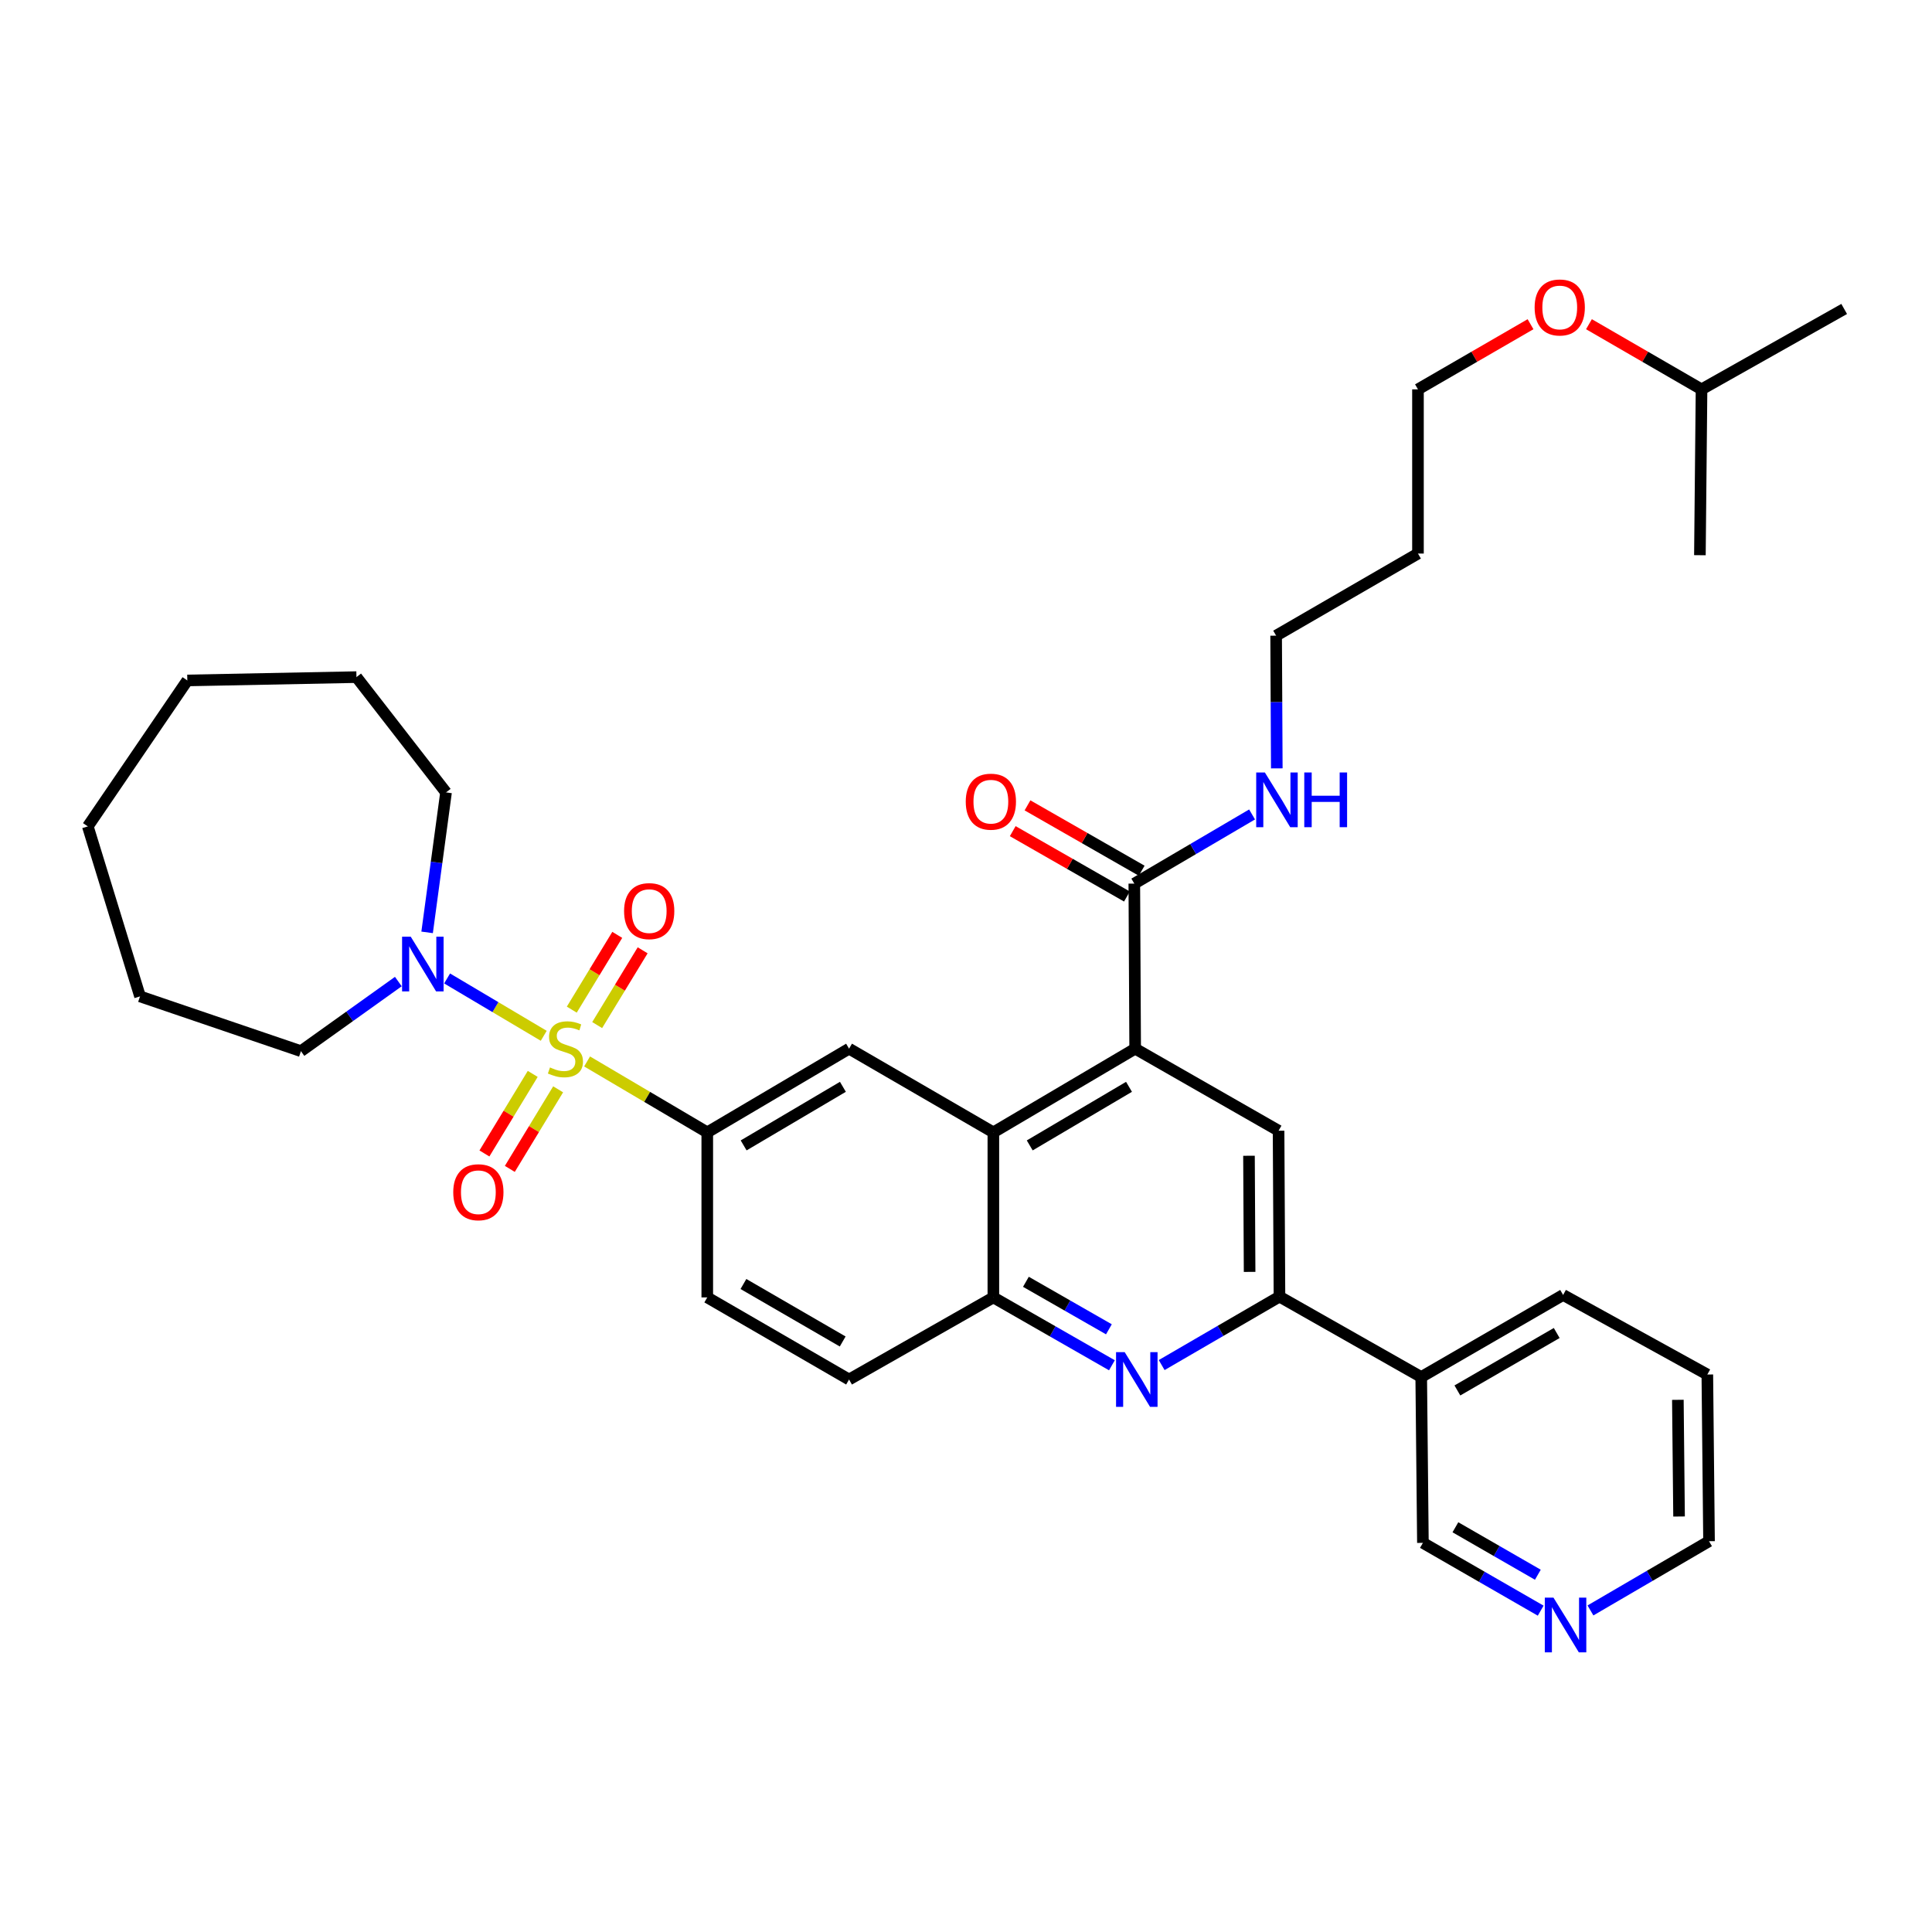 <?xml version='1.0' encoding='iso-8859-1'?>
<svg version='1.1' baseProfile='full'
              xmlns='http://www.w3.org/2000/svg'
                      xmlns:rdkit='http://www.rdkit.org/xml'
                      xmlns:xlink='http://www.w3.org/1999/xlink'
                  xml:space='preserve'
width='1000px' height='1000px' viewBox='0 0 1000 1000'>
<!-- END OF HEADER -->
<rect style='opacity:1.0;fill:#FFFFFF;stroke:none' width='1000' height='1000' x='0' y='0'> </rect>
<path class='bond-2' d='M 303.878,549.405 L 334.98,567.758' style='fill:none;fill-rule:evenodd;stroke:#CCCC00;stroke-width:6px;stroke-linecap:butt;stroke-linejoin:miter;stroke-opacity:1' />
<path class='bond-2' d='M 334.98,567.758 L 366.082,586.112' style='fill:none;fill-rule:evenodd;stroke:#000000;stroke-width:6px;stroke-linecap:butt;stroke-linejoin:miter;stroke-opacity:1' />
<path class='bond-4' d='M 281.441,536.128 L 256.429,521.288' style='fill:none;fill-rule:evenodd;stroke:#CCCC00;stroke-width:6px;stroke-linecap:butt;stroke-linejoin:miter;stroke-opacity:1' />
<path class='bond-4' d='M 256.429,521.288 L 231.417,506.448' style='fill:none;fill-rule:evenodd;stroke:#0000FF;stroke-width:6px;stroke-linecap:butt;stroke-linejoin:miter;stroke-opacity:1' />
<path class='bond-10' d='M 309.096,530.581 L 320.867,511.23' style='fill:none;fill-rule:evenodd;stroke:#CCCC00;stroke-width:6px;stroke-linecap:butt;stroke-linejoin:miter;stroke-opacity:1' />
<path class='bond-10' d='M 320.867,511.23 L 332.637,491.879' style='fill:none;fill-rule:evenodd;stroke:#FF0000;stroke-width:6px;stroke-linecap:butt;stroke-linejoin:miter;stroke-opacity:1' />
<path class='bond-10' d='M 295.952,522.586 L 307.723,503.235' style='fill:none;fill-rule:evenodd;stroke:#CCCC00;stroke-width:6px;stroke-linecap:butt;stroke-linejoin:miter;stroke-opacity:1' />
<path class='bond-10' d='M 307.723,503.235 L 319.494,483.884' style='fill:none;fill-rule:evenodd;stroke:#FF0000;stroke-width:6px;stroke-linecap:butt;stroke-linejoin:miter;stroke-opacity:1' />
<path class='bond-11' d='M 275.739,555.848 L 263.237,576.44' style='fill:none;fill-rule:evenodd;stroke:#CCCC00;stroke-width:6px;stroke-linecap:butt;stroke-linejoin:miter;stroke-opacity:1' />
<path class='bond-11' d='M 263.237,576.44 L 250.735,597.032' style='fill:none;fill-rule:evenodd;stroke:#FF0000;stroke-width:6px;stroke-linecap:butt;stroke-linejoin:miter;stroke-opacity:1' />
<path class='bond-11' d='M 288.889,563.832 L 276.387,584.424' style='fill:none;fill-rule:evenodd;stroke:#CCCC00;stroke-width:6px;stroke-linecap:butt;stroke-linejoin:miter;stroke-opacity:1' />
<path class='bond-11' d='M 276.387,584.424 L 263.885,605.016' style='fill:none;fill-rule:evenodd;stroke:#FF0000;stroke-width:6px;stroke-linecap:butt;stroke-linejoin:miter;stroke-opacity:1' />
<path class='bond-0' d='M 587.561,542.789 L 514.162,586.112' style='fill:none;fill-rule:evenodd;stroke:#000000;stroke-width:6px;stroke-linecap:butt;stroke-linejoin:miter;stroke-opacity:1' />
<path class='bond-0' d='M 584.37,562.536 L 532.991,592.862' style='fill:none;fill-rule:evenodd;stroke:#000000;stroke-width:6px;stroke-linecap:butt;stroke-linejoin:miter;stroke-opacity:1' />
<path class='bond-6' d='M 587.561,542.789 L 661.788,585.257' style='fill:none;fill-rule:evenodd;stroke:#000000;stroke-width:6px;stroke-linecap:butt;stroke-linejoin:miter;stroke-opacity:1' />
<path class='bond-9' d='M 587.561,542.789 L 587.116,457.357' style='fill:none;fill-rule:evenodd;stroke:#000000;stroke-width:6px;stroke-linecap:butt;stroke-linejoin:miter;stroke-opacity:1' />
<path class='bond-1' d='M 575.528,706.666 L 544.845,689.101' style='fill:none;fill-rule:evenodd;stroke:#0000FF;stroke-width:6px;stroke-linecap:butt;stroke-linejoin:miter;stroke-opacity:1' />
<path class='bond-1' d='M 544.845,689.101 L 514.162,671.536' style='fill:none;fill-rule:evenodd;stroke:#000000;stroke-width:6px;stroke-linecap:butt;stroke-linejoin:miter;stroke-opacity:1' />
<path class='bond-1' d='M 573.966,688.045 L 552.488,675.75' style='fill:none;fill-rule:evenodd;stroke:#0000FF;stroke-width:6px;stroke-linecap:butt;stroke-linejoin:miter;stroke-opacity:1' />
<path class='bond-1' d='M 552.488,675.75 L 531.01,663.454' style='fill:none;fill-rule:evenodd;stroke:#000000;stroke-width:6px;stroke-linecap:butt;stroke-linejoin:miter;stroke-opacity:1' />
<path class='bond-5' d='M 601.282,706.556 L 631.766,688.841' style='fill:none;fill-rule:evenodd;stroke:#0000FF;stroke-width:6px;stroke-linecap:butt;stroke-linejoin:miter;stroke-opacity:1' />
<path class='bond-5' d='M 631.766,688.841 L 662.25,671.126' style='fill:none;fill-rule:evenodd;stroke:#000000;stroke-width:6px;stroke-linecap:butt;stroke-linejoin:miter;stroke-opacity:1' />
<path class='bond-8' d='M 366.082,586.112 L 439.473,542.789' style='fill:none;fill-rule:evenodd;stroke:#000000;stroke-width:6px;stroke-linecap:butt;stroke-linejoin:miter;stroke-opacity:1' />
<path class='bond-8' d='M 384.911,592.861 L 436.284,562.535' style='fill:none;fill-rule:evenodd;stroke:#000000;stroke-width:6px;stroke-linecap:butt;stroke-linejoin:miter;stroke-opacity:1' />
<path class='bond-13' d='M 366.082,586.112 L 366.082,671.536' style='fill:none;fill-rule:evenodd;stroke:#000000;stroke-width:6px;stroke-linecap:butt;stroke-linejoin:miter;stroke-opacity:1' />
<path class='bond-3' d='M 514.162,586.112 L 439.473,542.789' style='fill:none;fill-rule:evenodd;stroke:#000000;stroke-width:6px;stroke-linecap:butt;stroke-linejoin:miter;stroke-opacity:1' />
<path class='bond-36' d='M 514.162,586.112 L 514.162,671.536' style='fill:none;fill-rule:evenodd;stroke:#000000;stroke-width:6px;stroke-linecap:butt;stroke-linejoin:miter;stroke-opacity:1' />
<path class='bond-19' d='M 221.075,482.595 L 225.97,446.374' style='fill:none;fill-rule:evenodd;stroke:#0000FF;stroke-width:6px;stroke-linecap:butt;stroke-linejoin:miter;stroke-opacity:1' />
<path class='bond-19' d='M 225.97,446.374 L 230.866,410.153' style='fill:none;fill-rule:evenodd;stroke:#000000;stroke-width:6px;stroke-linecap:butt;stroke-linejoin:miter;stroke-opacity:1' />
<path class='bond-20' d='M 206.179,508.056 L 180.973,526.068' style='fill:none;fill-rule:evenodd;stroke:#0000FF;stroke-width:6px;stroke-linecap:butt;stroke-linejoin:miter;stroke-opacity:1' />
<path class='bond-20' d='M 180.973,526.068 L 155.766,544.079' style='fill:none;fill-rule:evenodd;stroke:#000000;stroke-width:6px;stroke-linecap:butt;stroke-linejoin:miter;stroke-opacity:1' />
<path class='bond-12' d='M 662.25,671.126 L 735.623,712.748' style='fill:none;fill-rule:evenodd;stroke:#000000;stroke-width:6px;stroke-linecap:butt;stroke-linejoin:miter;stroke-opacity:1' />
<path class='bond-37' d='M 662.25,671.126 L 661.788,585.257' style='fill:none;fill-rule:evenodd;stroke:#000000;stroke-width:6px;stroke-linecap:butt;stroke-linejoin:miter;stroke-opacity:1' />
<path class='bond-37' d='M 646.797,658.328 L 646.474,598.22' style='fill:none;fill-rule:evenodd;stroke:#000000;stroke-width:6px;stroke-linecap:butt;stroke-linejoin:miter;stroke-opacity:1' />
<path class='bond-7' d='M 514.162,671.536 L 439.473,714.038' style='fill:none;fill-rule:evenodd;stroke:#000000;stroke-width:6px;stroke-linecap:butt;stroke-linejoin:miter;stroke-opacity:1' />
<path class='bond-14' d='M 590.937,450.681 L 561.384,433.766' style='fill:none;fill-rule:evenodd;stroke:#000000;stroke-width:6px;stroke-linecap:butt;stroke-linejoin:miter;stroke-opacity:1' />
<path class='bond-14' d='M 561.384,433.766 L 531.831,416.851' style='fill:none;fill-rule:evenodd;stroke:#FF0000;stroke-width:6px;stroke-linecap:butt;stroke-linejoin:miter;stroke-opacity:1' />
<path class='bond-14' d='M 583.295,464.032 L 553.742,447.118' style='fill:none;fill-rule:evenodd;stroke:#000000;stroke-width:6px;stroke-linecap:butt;stroke-linejoin:miter;stroke-opacity:1' />
<path class='bond-14' d='M 553.742,447.118 L 524.189,430.203' style='fill:none;fill-rule:evenodd;stroke:#FF0000;stroke-width:6px;stroke-linecap:butt;stroke-linejoin:miter;stroke-opacity:1' />
<path class='bond-17' d='M 587.116,457.357 L 617.593,439.456' style='fill:none;fill-rule:evenodd;stroke:#000000;stroke-width:6px;stroke-linecap:butt;stroke-linejoin:miter;stroke-opacity:1' />
<path class='bond-17' d='M 617.593,439.456 L 648.07,421.556' style='fill:none;fill-rule:evenodd;stroke:#0000FF;stroke-width:6px;stroke-linecap:butt;stroke-linejoin:miter;stroke-opacity:1' />
<path class='bond-18' d='M 735.623,712.748 L 736.495,798.582' style='fill:none;fill-rule:evenodd;stroke:#000000;stroke-width:6px;stroke-linecap:butt;stroke-linejoin:miter;stroke-opacity:1' />
<path class='bond-23' d='M 735.623,712.748 L 809.064,670.271' style='fill:none;fill-rule:evenodd;stroke:#000000;stroke-width:6px;stroke-linecap:butt;stroke-linejoin:miter;stroke-opacity:1' />
<path class='bond-23' d='M 754.341,719.693 L 805.75,689.959' style='fill:none;fill-rule:evenodd;stroke:#000000;stroke-width:6px;stroke-linecap:butt;stroke-linejoin:miter;stroke-opacity:1' />
<path class='bond-15' d='M 366.082,671.536 L 439.473,714.038' style='fill:none;fill-rule:evenodd;stroke:#000000;stroke-width:6px;stroke-linecap:butt;stroke-linejoin:miter;stroke-opacity:1' />
<path class='bond-15' d='M 384.801,664.599 L 436.174,694.35' style='fill:none;fill-rule:evenodd;stroke:#000000;stroke-width:6px;stroke-linecap:butt;stroke-linejoin:miter;stroke-opacity:1' />
<path class='bond-16' d='M 797.459,833.676 L 766.977,816.129' style='fill:none;fill-rule:evenodd;stroke:#0000FF;stroke-width:6px;stroke-linecap:butt;stroke-linejoin:miter;stroke-opacity:1' />
<path class='bond-16' d='M 766.977,816.129 L 736.495,798.582' style='fill:none;fill-rule:evenodd;stroke:#000000;stroke-width:6px;stroke-linecap:butt;stroke-linejoin:miter;stroke-opacity:1' />
<path class='bond-16' d='M 795.99,815.079 L 774.652,802.796' style='fill:none;fill-rule:evenodd;stroke:#0000FF;stroke-width:6px;stroke-linecap:butt;stroke-linejoin:miter;stroke-opacity:1' />
<path class='bond-16' d='M 774.652,802.796 L 753.314,790.513' style='fill:none;fill-rule:evenodd;stroke:#000000;stroke-width:6px;stroke-linecap:butt;stroke-linejoin:miter;stroke-opacity:1' />
<path class='bond-38' d='M 823.219,833.559 L 853.905,815.643' style='fill:none;fill-rule:evenodd;stroke:#0000FF;stroke-width:6px;stroke-linecap:butt;stroke-linejoin:miter;stroke-opacity:1' />
<path class='bond-38' d='M 853.905,815.643 L 884.591,797.727' style='fill:none;fill-rule:evenodd;stroke:#000000;stroke-width:6px;stroke-linecap:butt;stroke-linejoin:miter;stroke-opacity:1' />
<path class='bond-24' d='M 660.869,397.706 L 660.696,363.363' style='fill:none;fill-rule:evenodd;stroke:#0000FF;stroke-width:6px;stroke-linecap:butt;stroke-linejoin:miter;stroke-opacity:1' />
<path class='bond-24' d='M 660.696,363.363 L 660.523,329.02' style='fill:none;fill-rule:evenodd;stroke:#000000;stroke-width:6px;stroke-linecap:butt;stroke-linejoin:miter;stroke-opacity:1' />
<path class='bond-29' d='M 230.866,410.153 L 184.5,350.472' style='fill:none;fill-rule:evenodd;stroke:#000000;stroke-width:6px;stroke-linecap:butt;stroke-linejoin:miter;stroke-opacity:1' />
<path class='bond-30' d='M 155.766,544.079 L 72.479,515.73' style='fill:none;fill-rule:evenodd;stroke:#000000;stroke-width:6px;stroke-linecap:butt;stroke-linejoin:miter;stroke-opacity:1' />
<path class='bond-21' d='M 733.939,286.517 L 660.523,329.02' style='fill:none;fill-rule:evenodd;stroke:#000000;stroke-width:6px;stroke-linecap:butt;stroke-linejoin:miter;stroke-opacity:1' />
<path class='bond-26' d='M 733.939,286.517 L 733.939,201.529' style='fill:none;fill-rule:evenodd;stroke:#000000;stroke-width:6px;stroke-linecap:butt;stroke-linejoin:miter;stroke-opacity:1' />
<path class='bond-22' d='M 792.201,167.811 L 763.07,184.67' style='fill:none;fill-rule:evenodd;stroke:#FF0000;stroke-width:6px;stroke-linecap:butt;stroke-linejoin:miter;stroke-opacity:1' />
<path class='bond-22' d='M 763.07,184.67 L 733.939,201.529' style='fill:none;fill-rule:evenodd;stroke:#000000;stroke-width:6px;stroke-linecap:butt;stroke-linejoin:miter;stroke-opacity:1' />
<path class='bond-27' d='M 822.441,167.81 L 851.576,184.67' style='fill:none;fill-rule:evenodd;stroke:#FF0000;stroke-width:6px;stroke-linecap:butt;stroke-linejoin:miter;stroke-opacity:1' />
<path class='bond-27' d='M 851.576,184.67 L 880.711,201.529' style='fill:none;fill-rule:evenodd;stroke:#000000;stroke-width:6px;stroke-linecap:butt;stroke-linejoin:miter;stroke-opacity:1' />
<path class='bond-28' d='M 809.064,670.271 L 883.711,711.449' style='fill:none;fill-rule:evenodd;stroke:#000000;stroke-width:6px;stroke-linecap:butt;stroke-linejoin:miter;stroke-opacity:1' />
<path class='bond-25' d='M 884.591,797.727 L 883.711,711.449' style='fill:none;fill-rule:evenodd;stroke:#000000;stroke-width:6px;stroke-linecap:butt;stroke-linejoin:miter;stroke-opacity:1' />
<path class='bond-25' d='M 869.076,784.942 L 868.46,724.547' style='fill:none;fill-rule:evenodd;stroke:#000000;stroke-width:6px;stroke-linecap:butt;stroke-linejoin:miter;stroke-opacity:1' />
<path class='bond-31' d='M 880.711,201.529 L 879.865,287.372' style='fill:none;fill-rule:evenodd;stroke:#000000;stroke-width:6px;stroke-linecap:butt;stroke-linejoin:miter;stroke-opacity:1' />
<path class='bond-32' d='M 880.711,201.529 L 954.545,159.916' style='fill:none;fill-rule:evenodd;stroke:#000000;stroke-width:6px;stroke-linecap:butt;stroke-linejoin:miter;stroke-opacity:1' />
<path class='bond-33' d='M 184.5,350.472 L 96.957,352.198' style='fill:none;fill-rule:evenodd;stroke:#000000;stroke-width:6px;stroke-linecap:butt;stroke-linejoin:miter;stroke-opacity:1' />
<path class='bond-34' d='M 72.479,515.73 L 45.455,427.742' style='fill:none;fill-rule:evenodd;stroke:#000000;stroke-width:6px;stroke-linecap:butt;stroke-linejoin:miter;stroke-opacity:1' />
<path class='bond-35' d='M 96.957,352.198 L 45.455,427.742' style='fill:none;fill-rule:evenodd;stroke:#000000;stroke-width:6px;stroke-linecap:butt;stroke-linejoin:miter;stroke-opacity:1' />
<path  class='atom-0' d='M 284.667 552.509
Q 284.987 552.629, 286.307 553.189
Q 287.627 553.749, 289.067 554.109
Q 290.547 554.429, 291.987 554.429
Q 294.667 554.429, 296.227 553.149
Q 297.787 551.829, 297.787 549.549
Q 297.787 547.989, 296.987 547.029
Q 296.227 546.069, 295.027 545.549
Q 293.827 545.029, 291.827 544.429
Q 289.307 543.669, 287.787 542.949
Q 286.307 542.229, 285.227 540.709
Q 284.187 539.189, 284.187 536.629
Q 284.187 533.069, 286.587 530.869
Q 289.027 528.669, 293.827 528.669
Q 297.107 528.669, 300.827 530.229
L 299.907 533.309
Q 296.507 531.909, 293.947 531.909
Q 291.187 531.909, 289.667 533.069
Q 288.147 534.189, 288.187 536.149
Q 288.187 537.669, 288.947 538.589
Q 289.747 539.509, 290.867 540.029
Q 292.027 540.549, 293.947 541.149
Q 296.507 541.949, 298.027 542.749
Q 299.547 543.549, 300.627 545.189
Q 301.747 546.789, 301.747 549.549
Q 301.747 553.469, 299.107 555.589
Q 296.507 557.669, 292.147 557.669
Q 289.627 557.669, 287.707 557.109
Q 285.827 556.589, 283.587 555.669
L 284.667 552.509
' fill='#CCCC00'/>
<path  class='atom-2' d='M 582.147 699.878
L 591.427 714.878
Q 592.347 716.358, 593.827 719.038
Q 595.307 721.718, 595.387 721.878
L 595.387 699.878
L 599.147 699.878
L 599.147 728.198
L 595.267 728.198
L 585.307 711.798
Q 584.147 709.878, 582.907 707.678
Q 581.707 705.478, 581.347 704.798
L 581.347 728.198
L 577.667 728.198
L 577.667 699.878
L 582.147 699.878
' fill='#0000FF'/>
<path  class='atom-5' d='M 212.598 484.836
L 221.878 499.836
Q 222.798 501.316, 224.278 503.996
Q 225.758 506.676, 225.838 506.836
L 225.838 484.836
L 229.598 484.836
L 229.598 513.156
L 225.718 513.156
L 215.758 496.756
Q 214.598 494.836, 213.358 492.636
Q 212.158 490.436, 211.798 489.756
L 211.798 513.156
L 208.118 513.156
L 208.118 484.836
L 212.598 484.836
' fill='#0000FF'/>
<path  class='atom-11' d='M 323.024 471.59
Q 323.024 464.79, 326.384 460.99
Q 329.744 457.19, 336.024 457.19
Q 342.304 457.19, 345.664 460.99
Q 349.024 464.79, 349.024 471.59
Q 349.024 478.47, 345.624 482.39
Q 342.224 486.27, 336.024 486.27
Q 329.784 486.27, 326.384 482.39
Q 323.024 478.51, 323.024 471.59
M 336.024 483.07
Q 340.344 483.07, 342.664 480.19
Q 345.024 477.27, 345.024 471.59
Q 345.024 466.03, 342.664 463.23
Q 340.344 460.39, 336.024 460.39
Q 331.704 460.39, 329.344 463.19
Q 327.024 465.99, 327.024 471.59
Q 327.024 477.31, 329.344 480.19
Q 331.704 483.07, 336.024 483.07
' fill='#FF0000'/>
<path  class='atom-12' d='M 234.6 617.097
Q 234.6 610.297, 237.96 606.497
Q 241.32 602.697, 247.6 602.697
Q 253.88 602.697, 257.24 606.497
Q 260.6 610.297, 260.6 617.097
Q 260.6 623.977, 257.2 627.897
Q 253.8 631.777, 247.6 631.777
Q 241.36 631.777, 237.96 627.897
Q 234.6 624.017, 234.6 617.097
M 247.6 628.577
Q 251.92 628.577, 254.24 625.697
Q 256.6 622.777, 256.6 617.097
Q 256.6 611.537, 254.24 608.737
Q 251.92 605.897, 247.6 605.897
Q 243.28 605.897, 240.92 608.697
Q 238.6 611.497, 238.6 617.097
Q 238.6 622.817, 240.92 625.697
Q 243.28 628.577, 247.6 628.577
' fill='#FF0000'/>
<path  class='atom-15' d='M 499.871 414.943
Q 499.871 408.143, 503.231 404.343
Q 506.591 400.543, 512.871 400.543
Q 519.151 400.543, 522.511 404.343
Q 525.871 408.143, 525.871 414.943
Q 525.871 421.823, 522.471 425.743
Q 519.071 429.623, 512.871 429.623
Q 506.631 429.623, 503.231 425.743
Q 499.871 421.863, 499.871 414.943
M 512.871 426.423
Q 517.191 426.423, 519.511 423.543
Q 521.871 420.623, 521.871 414.943
Q 521.871 409.383, 519.511 406.583
Q 517.191 403.743, 512.871 403.743
Q 508.551 403.743, 506.191 406.543
Q 503.871 409.343, 503.871 414.943
Q 503.871 420.663, 506.191 423.543
Q 508.551 426.423, 512.871 426.423
' fill='#FF0000'/>
<path  class='atom-17' d='M 804.069 826.924
L 813.349 841.924
Q 814.269 843.404, 815.749 846.084
Q 817.229 848.764, 817.309 848.924
L 817.309 826.924
L 821.069 826.924
L 821.069 855.244
L 817.189 855.244
L 807.229 838.844
Q 806.069 836.924, 804.829 834.724
Q 803.629 832.524, 803.269 831.844
L 803.269 855.244
L 799.589 855.244
L 799.589 826.924
L 804.069 826.924
' fill='#0000FF'/>
<path  class='atom-18' d='M 654.691 399.831
L 663.971 414.831
Q 664.891 416.311, 666.371 418.991
Q 667.851 421.671, 667.931 421.831
L 667.931 399.831
L 671.691 399.831
L 671.691 428.151
L 667.811 428.151
L 657.851 411.751
Q 656.691 409.831, 655.451 407.631
Q 654.251 405.431, 653.891 404.751
L 653.891 428.151
L 650.211 428.151
L 650.211 399.831
L 654.691 399.831
' fill='#0000FF'/>
<path  class='atom-18' d='M 675.091 399.831
L 678.931 399.831
L 678.931 411.871
L 693.411 411.871
L 693.411 399.831
L 697.251 399.831
L 697.251 428.151
L 693.411 428.151
L 693.411 415.071
L 678.931 415.071
L 678.931 428.151
L 675.091 428.151
L 675.091 399.831
' fill='#0000FF'/>
<path  class='atom-23' d='M 794.321 159.141
Q 794.321 152.341, 797.681 148.541
Q 801.041 144.741, 807.321 144.741
Q 813.601 144.741, 816.961 148.541
Q 820.321 152.341, 820.321 159.141
Q 820.321 166.021, 816.921 169.941
Q 813.521 173.821, 807.321 173.821
Q 801.081 173.821, 797.681 169.941
Q 794.321 166.061, 794.321 159.141
M 807.321 170.621
Q 811.641 170.621, 813.961 167.741
Q 816.321 164.821, 816.321 159.141
Q 816.321 153.581, 813.961 150.781
Q 811.641 147.941, 807.321 147.941
Q 803.001 147.941, 800.641 150.741
Q 798.321 153.541, 798.321 159.141
Q 798.321 164.861, 800.641 167.741
Q 803.001 170.621, 807.321 170.621
' fill='#FF0000'/>
</svg>
